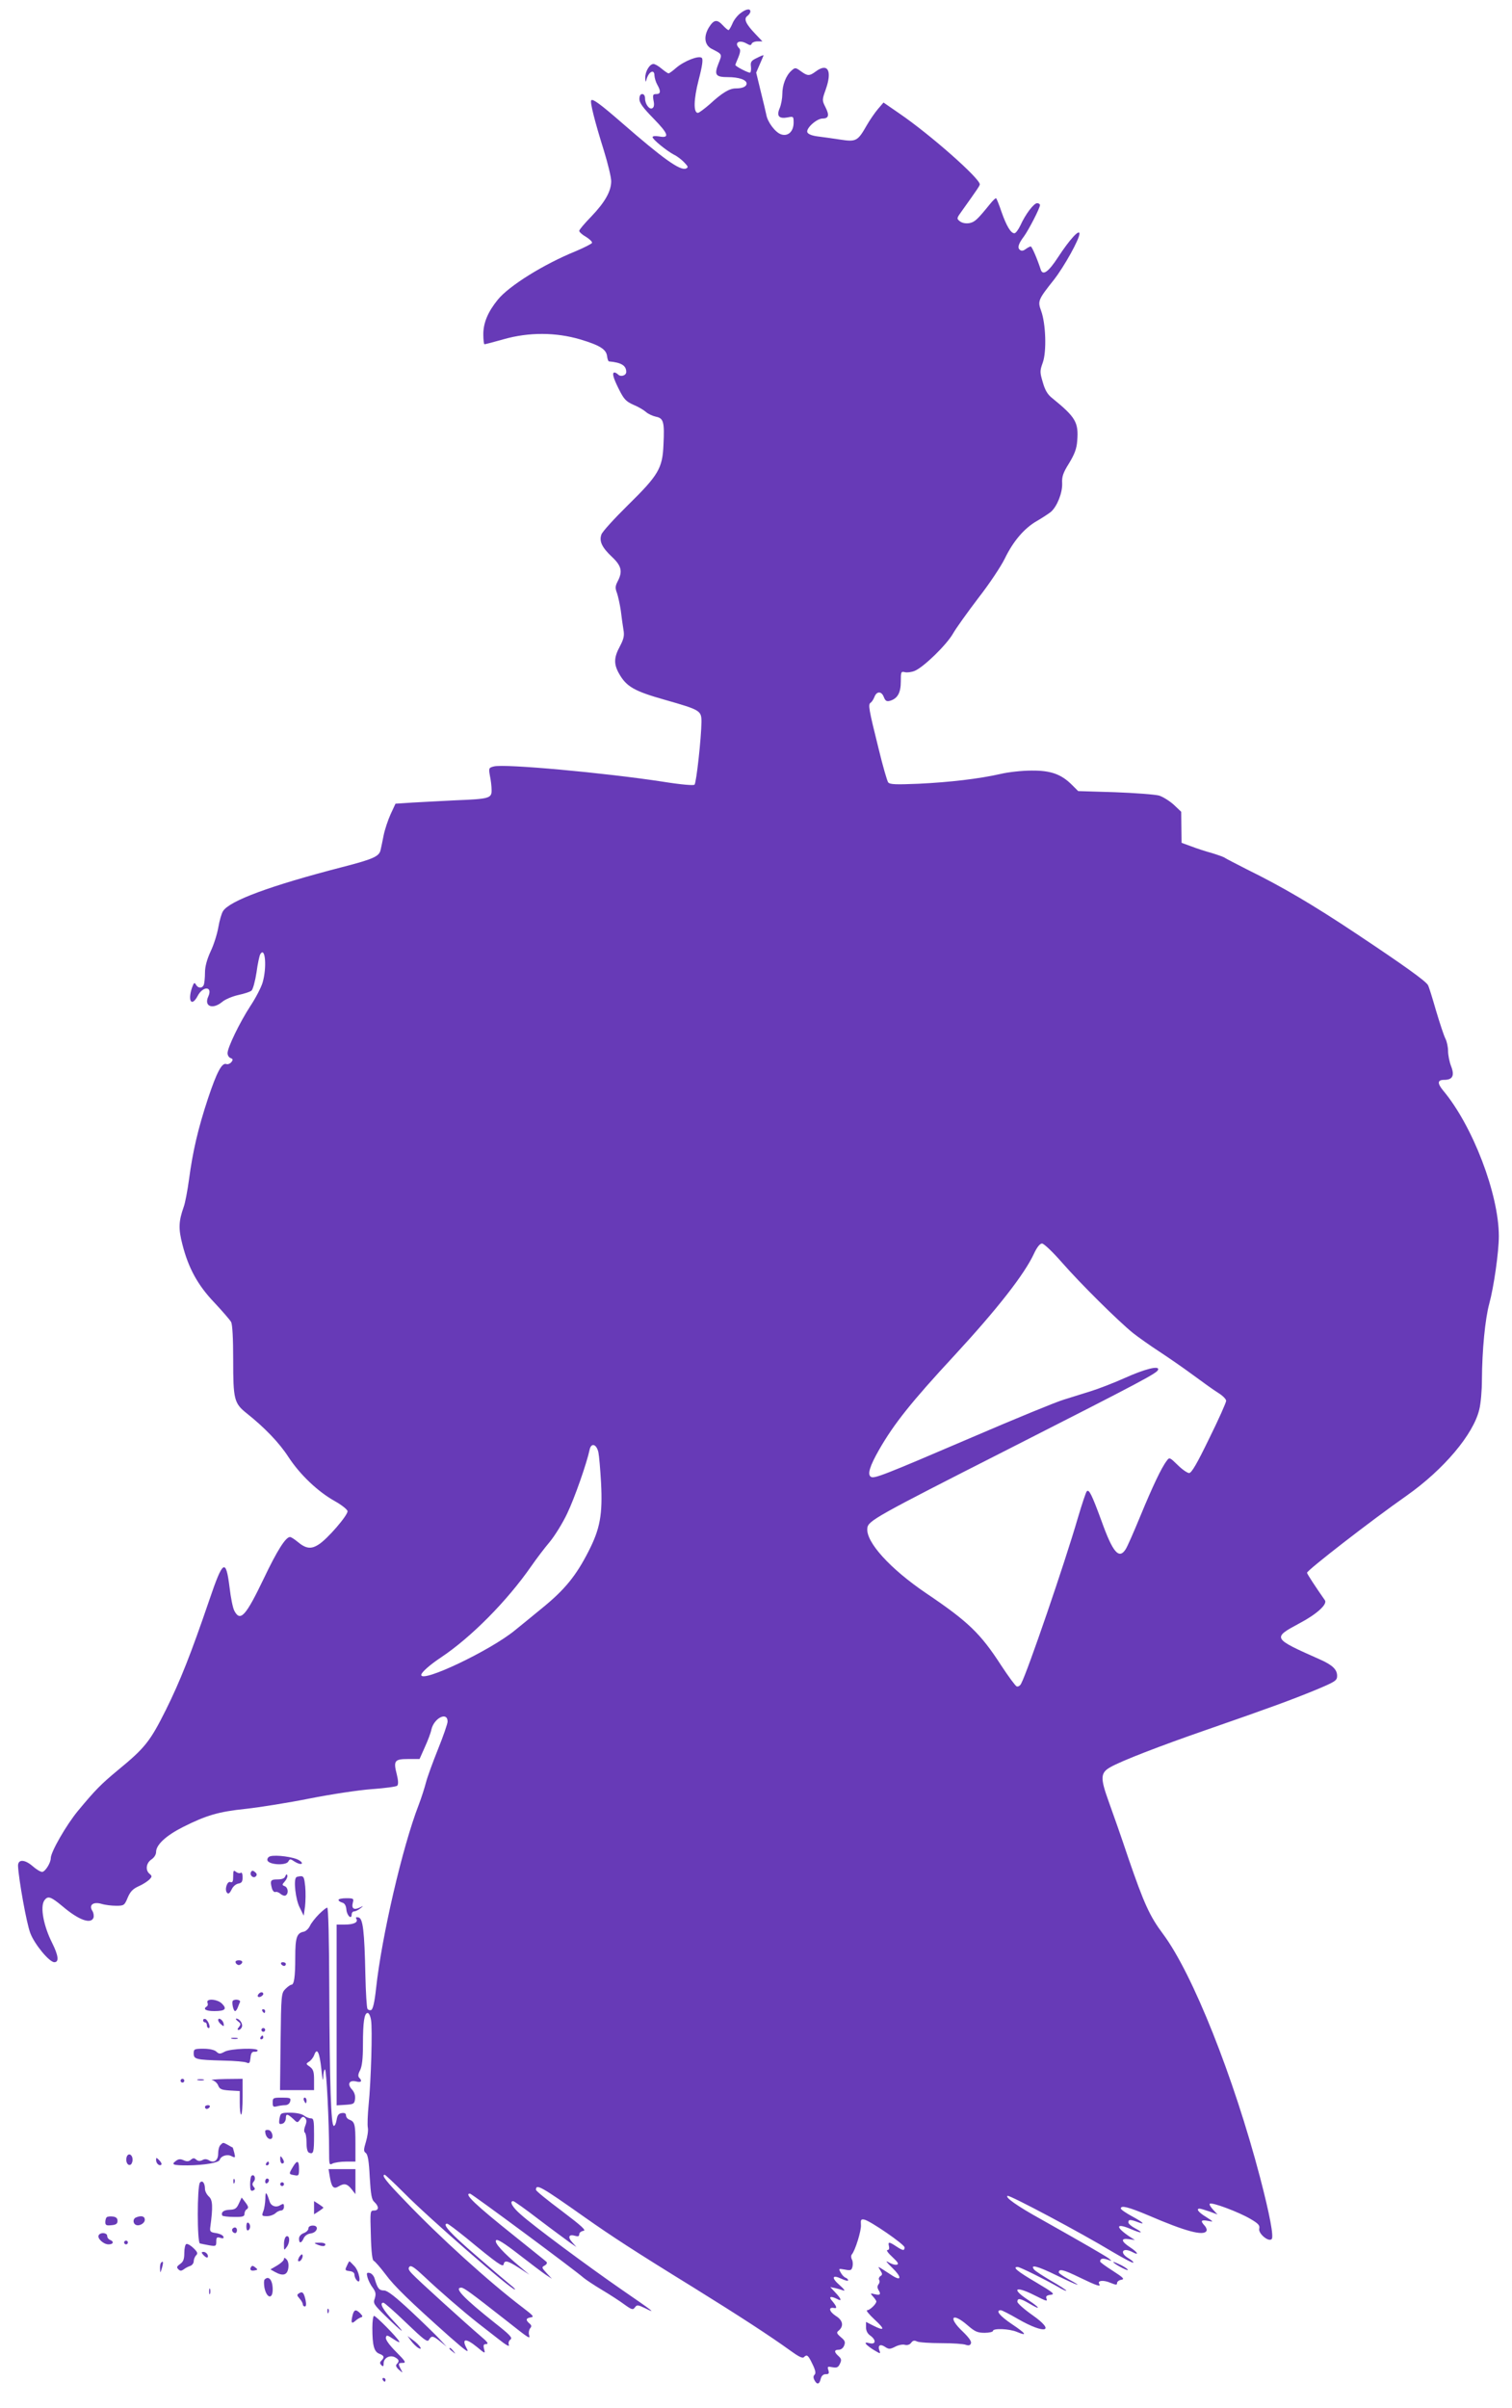 <?xml version="1.0" standalone="no"?>
<!DOCTYPE svg PUBLIC "-//W3C//DTD SVG 20010904//EN"
 "http://www.w3.org/TR/2001/REC-SVG-20010904/DTD/svg10.dtd">
<svg version="1.0" xmlns="http://www.w3.org/2000/svg"
 width="804pt" height="1280pt" viewBox="0 0 804 1280"
 preserveAspectRatio="xMidYMid meet">
<g transform="translate(0,1280) scale(0.1,-0.1)"
fill="#673ab7" stroke="none">
<path d="M3935 12728 c-15 -12 -34 -36 -41 -55 -8 -18 -17 -33 -20 -33 -4 0
-17 11 -30 25 -31 34 -48 31 -74 -10 -30 -49 -24 -95 15 -115 57 -29 56 -27
35 -79 -23 -59 -15 -71 51 -71 57 0 99 -14 99 -34 0 -16 -21 -26 -58 -26 -33
0 -72 -23 -138 -84 -29 -25 -57 -46 -63 -46 -24 0 -23 70 4 175 20 76 24 110
17 117 -15 15 -94 -16 -137 -53 -18 -16 -36 -29 -40 -29 -4 0 -20 11 -37 25
-16 14 -36 25 -43 25 -21 0 -45 -41 -44 -75 1 -21 3 -24 6 -10 11 44 43 61 43
23 1 -13 7 -34 15 -48 20 -35 18 -50 -5 -50 -18 0 -20 -4 -15 -34 5 -22 3 -36
-6 -41 -15 -10 -39 21 -39 52 0 14 -6 23 -15 23 -10 0 -15 -10 -15 -27 0 -20
20 -47 76 -104 80 -82 86 -105 28 -94 -20 3 -34 2 -34 -4 0 -12 75 -73 115
-94 17 -8 41 -27 54 -41 21 -22 22 -26 8 -32 -31 -12 -122 53 -340 243 -115
100 -155 129 -163 120 -8 -7 18 -111 67 -267 21 -68 39 -142 39 -163 0 -53
-33 -112 -106 -188 -35 -36 -64 -70 -64 -76 0 -6 16 -21 36 -32 19 -12 34 -26
32 -32 -2 -5 -41 -25 -86 -44 -170 -69 -355 -184 -415 -258 -52 -64 -77 -122
-77 -184 0 -29 3 -53 6 -53 4 0 50 12 103 27 134 38 277 37 406 -1 104 -31
139 -53 143 -89 2 -15 6 -27 10 -28 66 -6 92 -22 92 -56 0 -19 -29 -28 -43
-14 -6 6 -15 11 -19 11 -15 0 -8 -27 23 -89 27 -54 38 -65 78 -83 25 -10 55
-28 66 -38 11 -10 35 -21 53 -25 40 -8 46 -27 40 -148 -5 -127 -27 -163 -191
-324 -71 -70 -134 -139 -139 -154 -13 -36 3 -69 56 -119 51 -48 58 -78 30
-131 -13 -25 -13 -36 -3 -62 6 -18 15 -59 20 -92 4 -33 10 -78 14 -101 6 -33
2 -50 -19 -90 -32 -59 -33 -94 -4 -145 39 -69 81 -93 244 -139 189 -54 194
-57 194 -118 -1 -84 -27 -323 -37 -333 -5 -5 -69 0 -169 16 -307 47 -841 96
-898 81 -27 -7 -28 -9 -21 -49 5 -23 9 -57 9 -76 1 -44 -11 -48 -192 -55 -75
-4 -178 -9 -228 -12 l-91 -6 -26 -56 c-14 -31 -31 -82 -37 -112 -6 -30 -13
-65 -16 -77 -7 -35 -37 -49 -204 -92 -383 -99 -599 -179 -634 -234 -8 -12 -19
-51 -25 -86 -6 -35 -24 -93 -41 -128 -20 -44 -30 -81 -30 -113 0 -27 -3 -55
-6 -64 -8 -21 -31 -20 -42 0 -8 14 -11 11 -21 -16 -24 -71 -2 -104 30 -44 28
54 81 52 57 -2 -25 -53 22 -72 73 -30 16 14 55 30 86 37 32 7 64 17 71 24 7 7
19 50 26 96 6 47 16 90 20 97 27 44 36 -72 12 -152 -8 -26 -37 -82 -65 -124
-56 -86 -121 -220 -121 -250 0 -11 7 -23 16 -26 13 -5 14 -9 4 -22 -7 -8 -19
-13 -26 -10 -24 9 -51 -42 -98 -183 -53 -160 -81 -281 -101 -431 -8 -58 -20
-123 -28 -145 -27 -76 -29 -116 -7 -200 32 -126 82 -217 170 -309 42 -45 82
-91 89 -103 7 -14 11 -86 11 -203 0 -207 5 -229 70 -281 97 -77 175 -158 224
-234 61 -93 155 -183 246 -234 36 -20 66 -44 68 -53 4 -20 -108 -150 -154
-178 -40 -26 -68 -22 -112 15 -17 14 -34 25 -40 25 -23 0 -69 -73 -139 -220
-96 -200 -125 -233 -157 -172 -8 15 -19 70 -25 122 -20 160 -35 150 -109 -68
-97 -284 -154 -428 -230 -581 -84 -168 -111 -202 -256 -321 -89 -74 -118 -103
-211 -215 -62 -75 -145 -219 -145 -252 0 -25 -30 -73 -46 -73 -9 0 -32 14 -51
31 -43 37 -79 37 -77 -1 4 -73 45 -303 65 -355 22 -59 101 -155 128 -155 26 0
22 35 -12 103 -45 89 -64 190 -42 224 19 28 34 23 100 -32 84 -71 148 -94 162
-59 3 9 1 26 -6 37 -20 31 5 50 49 37 19 -6 54 -10 78 -10 41 0 44 2 61 43 14
33 28 47 59 61 23 10 48 27 57 36 14 15 14 18 0 30 -23 19 -18 57 10 76 15 10
25 26 25 40 0 38 53 87 142 132 125 63 190 82 334 97 73 8 225 32 340 55 116
23 263 45 332 50 69 5 129 13 134 18 7 7 6 27 -2 60 -19 73 -12 82 60 82 l61
0 28 63 c16 35 32 77 35 94 14 61 86 97 86 42 0 -11 -23 -78 -51 -147 -28 -70
-57 -149 -64 -177 -7 -27 -24 -81 -39 -120 -86 -222 -196 -697 -226 -972 -8
-75 -17 -113 -26 -117 -7 -3 -16 0 -20 6 -4 6 -9 86 -11 177 -5 237 -13 305
-37 309 -12 3 -16 0 -11 -8 11 -18 -14 -30 -62 -30 l-43 0 0 -481 0 -480 48 3
c43 3 47 5 50 32 2 18 -4 36 -17 50 -26 28 -14 51 23 42 27 -7 34 2 16 20 -7
7 -6 20 5 40 10 21 15 60 15 135 0 121 7 169 25 169 7 0 15 -17 18 -38 8 -46
0 -323 -13 -452 -5 -52 -7 -106 -4 -120 3 -14 -2 -47 -10 -74 -13 -43 -13 -51
-1 -60 11 -8 17 -44 21 -128 6 -96 10 -121 26 -134 24 -23 23 -44 -3 -44 -21
0 -21 -3 -17 -132 2 -88 8 -133 15 -135 7 -3 35 -35 63 -72 45 -62 132 -146
341 -332 90 -79 106 -90 90 -61 -28 53 -4 55 56 6 43 -36 44 -36 37 -10 -5 21
-3 26 12 26 14 1 5 13 -31 43 -75 64 -337 301 -364 331 -19 20 -22 29 -13 38
8 8 28 -6 79 -54 77 -73 204 -183 284 -246 30 -23 81 -63 113 -88 35 -28 56
-40 52 -29 -4 11 -1 22 8 29 13 9 -2 25 -82 88 -166 132 -220 188 -179 188 14
0 53 -29 233 -170 134 -106 134 -105 127 -80 -3 11 0 26 6 34 9 10 8 16 -4 26
-21 18 -19 28 8 32 19 3 12 10 -43 52 -178 135 -443 375 -627 568 -101 104
-127 138 -107 138 3 0 50 -44 103 -97 132 -134 568 -513 589 -513 4 0 -6 11
-23 24 -16 13 -100 84 -185 158 -136 117 -182 168 -152 168 5 0 51 -35 103
-77 166 -137 194 -156 197 -139 5 24 21 20 82 -19 l55 -36 -45 38 c-95 79
-144 133 -132 145 7 7 40 -13 119 -74 59 -46 124 -95 143 -108 l35 -23 -28 30
c-27 29 -28 32 -10 41 11 7 14 14 8 20 -5 5 -82 66 -170 137 -209 167 -270
225 -236 225 9 0 556 -405 606 -449 11 -9 54 -38 96 -63 42 -25 96 -60 120
-78 39 -28 45 -29 55 -15 11 15 16 14 56 -5 61 -31 42 -16 -127 100 -178 123
-471 340 -537 400 -44 38 -61 70 -39 70 5 0 67 -44 137 -98 71 -54 145 -108
164 -122 l35 -24 -23 26 c-25 28 -17 44 18 33 14 -4 20 -2 20 9 0 8 10 16 22
18 17 2 -8 25 -115 106 -75 56 -137 106 -137 112 0 33 23 21 258 -145 142
-100 261 -178 576 -372 253 -157 408 -258 519 -338 41 -30 64 -42 71 -35 17
17 23 12 46 -36 16 -32 19 -49 12 -56 -8 -8 -8 -17 -1 -30 13 -25 26 -23 33 7
4 16 13 25 27 25 16 0 19 4 14 21 -7 20 -4 21 21 16 24 -4 31 -1 40 18 10 20
8 27 -7 41 -25 22 -24 34 1 34 12 0 24 9 29 23 7 18 4 26 -18 44 -23 20 -24
25 -11 35 28 24 22 55 -16 78 -35 23 -41 48 -9 42 18 -4 15 8 -13 41 -17 20
-3 23 29 7 27 -15 24 -1 -8 33 l-28 30 25 -5 c14 -3 34 -9 45 -13 11 -4 2 9
-20 28 -46 40 -41 58 10 34 19 -9 35 -13 35 -8 0 5 -6 11 -14 14 -8 3 -20 16
-26 28 -12 21 -11 21 23 15 30 -6 35 -4 40 15 3 12 2 30 -3 39 -5 9 -5 21 -1
26 18 19 52 129 49 158 -2 26 0 31 17 28 30 -5 215 -132 215 -148 0 -19 -9
-18 -45 6 -38 25 -44 25 -38 0 3 -13 0 -20 -8 -20 -8 0 4 -17 26 -37 31 -29
36 -38 23 -41 -9 -2 -29 4 -45 14 -17 10 -9 -1 22 -31 50 -48 50 -73 0 -41
-14 9 -37 24 -51 33 -27 17 -27 17 -13 -5 12 -19 12 -24 0 -31 -7 -5 -10 -14
-6 -20 4 -7 2 -17 -4 -24 -6 -8 -6 -18 -1 -27 16 -25 11 -32 -17 -25 -26 6
-27 6 -10 -13 9 -10 17 -22 17 -25 0 -14 -35 -47 -49 -47 -8 0 10 -22 40 -50
57 -52 54 -63 -9 -31 l-37 19 0 -29 c0 -18 8 -34 23 -44 32 -23 30 -49 -5 -40
-21 5 -24 4 -16 -7 7 -7 26 -22 44 -32 30 -18 32 -18 26 -2 -11 28 2 39 28 22
21 -14 27 -14 55 0 17 9 41 14 52 10 13 -3 26 1 33 11 9 12 17 14 31 7 10 -5
69 -9 129 -9 61 0 120 -4 131 -9 15 -5 23 -3 27 8 4 10 -11 31 -43 62 -81 76
-58 106 25 34 39 -34 53 -40 91 -40 24 0 44 5 44 10 0 15 86 12 127 -5 59 -25
49 -9 -26 41 -64 43 -90 74 -59 74 6 0 47 -21 90 -46 146 -84 205 -69 78 20
-44 31 -80 63 -80 71 0 21 15 19 66 -11 62 -37 55 -21 -11 22 -89 59 -66 75
35 24 68 -34 71 -35 64 -16 -4 10 3 16 23 18 25 3 15 11 -79 67 -99 58 -126
81 -97 81 13 0 147 -67 217 -107 23 -14 42 -22 42 -19 0 3 -36 27 -80 52 -44
26 -84 52 -90 59 -26 31 15 21 119 -30 115 -56 149 -67 61 -19 -27 15 -50 31
-50 35 0 21 25 15 109 -26 93 -45 117 -53 106 -35 -11 18 22 22 59 6 30 -12
36 -13 36 -1 0 7 10 15 23 17 18 3 11 11 -45 47 -38 24 -68 46 -68 50 0 16 13
19 39 10 25 -9 25 -8 6 7 -19 14 -138 83 -362 209 -123 68 -192 117 -175 123
13 4 384 -193 555 -296 59 -35 110 -62 113 -59 3 3 -8 13 -25 23 -51 30 -32
61 21 33 37 -20 29 -2 -12 25 -49 32 -52 50 -8 44 l33 -5 -25 16 c-80 53 -79
77 2 43 60 -26 73 -23 23 4 -19 10 -35 24 -35 31 0 16 10 16 46 3 49 -19 35
-4 -26 29 -33 18 -60 36 -60 42 0 18 40 8 147 -37 197 -85 292 -110 308 -83 4
5 0 18 -9 28 -24 26 -20 33 17 26 32 -6 32 -6 -10 21 -40 24 -55 44 -34 44 5
0 28 -7 52 -15 l43 -16 -24 26 c-13 14 -21 28 -17 31 10 10 154 -44 215 -80
43 -25 52 -35 48 -52 -7 -25 49 -73 66 -56 12 12 -10 130 -62 329 -141 536
-358 1081 -515 1292 -72 96 -102 163 -185 404 -37 111 -85 247 -105 302 -45
125 -44 152 10 182 58 33 259 111 510 198 340 118 451 159 578 211 108 45 117
51 117 76 0 34 -25 58 -93 88 -252 112 -253 113 -106 192 91 48 149 101 134
122 -49 70 -95 140 -95 146 0 13 340 277 530 410 197 139 355 326 386 458 8
31 14 102 14 157 1 159 17 324 39 405 24 87 51 275 51 359 0 223 -139 587
-296 774 -32 39 -31 57 5 57 45 0 57 22 37 73 -9 23 -16 60 -16 80 0 21 -6 50
-14 66 -8 15 -30 82 -50 149 -19 66 -38 128 -43 136 -13 22 -127 104 -378 271
-234 156 -398 252 -585 344 -57 29 -109 56 -115 60 -5 5 -37 16 -69 26 -33 9
-83 25 -111 36 l-52 19 -1 83 -1 82 -39 37 c-22 20 -57 42 -78 49 -22 6 -127
14 -235 18 l-196 6 -31 31 c-58 59 -115 79 -217 78 -49 0 -124 -8 -165 -18
-115 -26 -270 -44 -435 -52 -122 -5 -152 -4 -162 7 -6 8 -29 88 -51 179 -53
213 -57 236 -42 245 6 4 15 18 20 31 12 31 38 31 50 -2 8 -20 15 -24 33 -19
40 12 57 43 57 102 0 52 1 55 22 50 11 -3 35 0 52 7 48 20 171 140 204 199 16
28 77 113 134 188 58 74 121 169 141 210 44 91 103 161 171 200 28 16 61 38
74 48 33 29 62 101 60 152 -2 36 5 56 37 107 29 48 40 77 43 118 8 99 -8 126
-132 227 -26 20 -39 43 -51 85 -16 54 -16 60 0 105 21 59 16 207 -9 275 -19
52 -16 59 69 166 55 71 135 215 135 244 0 26 -53 -32 -113 -124 -52 -80 -82
-101 -93 -67 -18 56 -47 123 -53 123 -4 0 -16 -6 -27 -14 -13 -10 -23 -11 -31
-4 -14 11 -8 32 23 73 25 35 84 149 84 165 0 5 -7 10 -15 10 -18 0 -63 -60
-89 -118 -11 -23 -25 -42 -32 -42 -19 0 -42 38 -69 115 -12 36 -25 68 -28 71
-2 3 -17 -11 -33 -31 -69 -85 -81 -95 -109 -101 -19 -3 -37 0 -50 9 -19 15
-19 16 10 56 80 112 95 134 95 141 0 32 -263 264 -425 375 l-87 60 -30 -35
c-16 -19 -43 -58 -59 -86 -48 -84 -56 -89 -141 -76 -40 6 -95 14 -121 17 -30
4 -50 12 -54 22 -8 21 50 73 81 73 33 0 37 18 15 61 -18 36 -18 38 2 94 35 99
11 142 -52 96 -35 -26 -44 -26 -80 0 -29 21 -31 21 -51 3 -29 -26 -48 -76 -48
-124 0 -22 -6 -56 -14 -75 -18 -42 -4 -58 43 -49 30 6 31 5 31 -28 0 -47 -30
-75 -67 -62 -30 10 -71 64 -78 103 -3 14 -16 71 -30 126 l-24 99 19 44 c11 25
20 46 20 48 0 2 -16 -4 -35 -14 -30 -14 -35 -21 -32 -45 2 -15 0 -30 -4 -33
-6 -4 -79 33 -79 41 0 1 7 19 16 40 11 27 12 41 5 48 -30 30 0 48 40 25 17
-10 23 -10 26 0 3 6 16 12 31 12 l26 0 -36 38 c-52 54 -65 82 -44 97 9 7 16
17 16 24 0 18 -25 13 -55 -11z m1713 -6640 c98 -112 298 -310 377 -374 28 -22
90 -66 139 -98 49 -32 130 -88 180 -125 50 -37 110 -80 134 -95 23 -14 42 -33
42 -42 0 -9 -40 -99 -90 -200 -65 -134 -94 -184 -107 -184 -9 0 -37 19 -61 43
-42 41 -44 42 -58 22 -28 -36 -76 -138 -140 -293 -35 -85 -70 -165 -79 -178
-35 -54 -68 -16 -128 152 -52 141 -66 169 -78 157 -5 -5 -26 -69 -48 -143 -70
-241 -268 -818 -301 -879 -5 -11 -16 -18 -24 -15 -7 3 -44 53 -82 111 -110
170 -175 233 -399 384 -192 130 -322 273 -313 346 4 39 41 60 748 419 728 370
792 405 798 423 8 24 -69 5 -180 -45 -56 -25 -136 -56 -178 -69 -41 -13 -106
-33 -144 -45 -38 -11 -257 -101 -485 -199 -478 -205 -523 -222 -540 -211 -20
12 -6 57 43 143 79 138 172 255 401 502 228 247 373 432 424 543 16 34 31 52
42 52 10 0 57 -45 107 -102z m-2466 -1008 c4 -19 10 -91 14 -160 9 -171 -5
-247 -68 -369 -65 -127 -125 -201 -243 -297 -53 -43 -119 -98 -147 -120 -130
-107 -498 -282 -498 -237 0 13 46 54 105 93 159 106 350 298 480 485 27 39 71
97 99 130 27 33 69 101 92 150 39 81 104 267 119 338 8 40 37 32 47 -13z"/>
<path d="M1437 2933 c-10 -3 -17 -12 -15 -21 5 -24 98 -30 111 -7 8 15 11 15
33 0 14 -9 30 -15 37 -12 6 2 1 11 -13 19 -26 17 -122 30 -153 21z"/>
<path d="M1240 2827 c0 -28 -3 -35 -15 -31 -17 7 -33 -42 -17 -58 7 -7 14 -1
24 19 7 16 23 29 36 31 17 3 22 10 22 33 0 19 -4 28 -10 24 -6 -4 -17 -1 -25
5 -13 11 -15 7 -15 -23z"/>
<path d="M1335 2850 c-10 -17 12 -37 25 -24 8 8 6 15 -4 23 -10 9 -16 9 -21 1z"/>
<path d="M1517 2827 c-4 -12 -18 -17 -42 -17 -36 0 -40 -6 -29 -48 4 -13 12
-21 18 -19 6 3 19 -2 28 -10 9 -8 22 -12 27 -8 17 10 13 42 -5 49 -15 6 -15 8
1 26 9 10 15 25 13 31 -3 9 -6 7 -11 -4z"/>
<path d="M1575 2821 c-15 -14 -3 -118 18 -159 l22 -45 7 49 c3 27 4 75 1 106
-5 48 -8 56 -25 55 -10 -1 -21 -3 -23 -6z"/>
<path d="M1800 2701 c0 -5 9 -11 19 -14 13 -3 21 -15 23 -38 3 -32 28 -55 28
-25 0 9 6 16 13 16 7 0 22 7 33 16 18 14 18 15 -4 4 -30 -14 -44 -5 -36 26 6
22 4 24 -35 24 -23 0 -41 -4 -41 -9z"/>
<path d="M1696 2625 c-19 -19 -41 -47 -48 -62 -7 -15 -22 -29 -33 -31 -37 -7
-45 -31 -45 -136 0 -105 -6 -146 -21 -146 -5 0 -19 -10 -31 -22 -22 -22 -23
-29 -26 -280 l-3 -258 90 0 91 0 0 54 c0 44 -4 56 -22 70 -22 15 -22 16 -5 27
10 6 23 22 28 36 15 41 28 16 38 -77 5 -53 9 -69 10 -42 0 23 5 42 9 42 8 0
22 -276 22 -437 0 -70 1 -73 19 -63 11 5 42 10 70 10 l51 0 0 98 c0 101 -4
114 -32 125 -10 3 -18 14 -18 22 0 11 -7 15 -22 13 -17 -2 -24 -11 -28 -36 -3
-18 -9 -33 -15 -32 -15 0 -22 222 -24 718 -1 277 -5 442 -11 442 -5 0 -25 -16
-44 -35z"/>
<path d="M1253 2368 c2 -7 10 -13 17 -13 7 0 15 6 18 13 2 7 -5 12 -18 12 -13
0 -20 -5 -17 -12z"/>
<path d="M1495 2360 c3 -5 10 -10 16 -10 5 0 9 5 9 10 0 6 -7 10 -16 10 -8 0
-12 -4 -9 -10z"/>
<path d="M1377 2203 c-12 -12 -7 -22 8 -17 8 4 15 10 15 15 0 11 -14 12 -23 2z"/>
<path d="M1103 2155 c4 -8 2 -17 -3 -20 -23 -14 -6 -25 39 -25 58 0 70 11 41
40 -24 24 -85 29 -77 5z"/>
<path d="M1238 2165 c-7 -8 3 -55 12 -55 4 0 10 8 14 18 3 9 9 23 12 30 6 12
-27 18 -38 7z"/>
<path d="M1395 2110 c3 -5 8 -10 11 -10 2 0 4 5 4 10 0 6 -5 10 -11 10 -5 0
-7 -4 -4 -10z"/>
<path d="M1080 2061 c0 -6 5 -11 10 -11 6 0 10 -7 10 -15 0 -8 4 -15 10 -15
13 0 -4 43 -18 48 -7 2 -12 -1 -12 -7z"/>
<path d="M1160 2062 c0 -5 7 -16 16 -23 14 -12 16 -11 13 5 -4 20 -29 35 -29
18z"/>
<path d="M1265 2056 c16 -12 17 -16 6 -30 -9 -11 -10 -16 -2 -16 6 0 14 7 17
15 7 17 -12 45 -29 45 -6 0 -2 -6 8 -14z"/>
<path d="M1390 2010 c0 -5 5 -10 10 -10 6 0 10 5 10 10 0 6 -4 10 -10 10 -5 0
-10 -4 -10 -10z"/>
<path d="M1385 1970 c-3 -5 -1 -10 4 -10 6 0 11 5 11 10 0 6 -2 10 -4 10 -3 0
-8 -4 -11 -10z"/>
<path d="M1233 1963 c9 -2 23 -2 30 0 6 3 -1 5 -18 5 -16 0 -22 -2 -12 -5z"/>
<path d="M1030 1885 c0 -31 12 -34 155 -38 61 -1 118 -6 127 -11 14 -6 17 -2
20 26 2 24 8 33 21 32 9 -1 17 2 17 7 0 15 -142 10 -174 -6 -26 -14 -31 -14
-46 0 -10 9 -36 15 -68 15 -49 0 -52 -2 -52 -25z"/>
<path d="M960 1740 c0 -5 5 -10 10 -10 6 0 10 5 10 10 0 6 -4 10 -10 10 -5 0
-10 -4 -10 -10z"/>
<path d="M1053 1743 c9 -2 23 -2 30 0 6 3 -1 5 -18 5 -16 0 -22 -2 -12 -5z"/>
<path d="M1128 1743 c13 -3 27 -15 32 -28 8 -20 17 -24 62 -27 l53 -3 0 -62
c0 -35 3 -63 7 -63 5 0 8 43 8 95 l0 95 -92 -1 c-51 -1 -83 -4 -70 -6z"/>
<path d="M1450 1624 c0 -22 3 -25 23 -20 12 3 32 6 43 6 13 0 24 8 27 20 5 18
0 20 -44 20 -46 0 -49 -1 -49 -26z"/>
<path d="M1616 1635 c4 -8 8 -15 10 -15 2 0 4 7 4 15 0 8 -4 15 -10 15 -5 0
-7 -7 -4 -15z"/>
<path d="M1090 1600 c0 -5 4 -10 9 -10 6 0 13 5 16 10 3 6 -1 10 -9 10 -9 0
-16 -4 -16 -10z"/>
<path d="M1487 1543 c-6 -33 -3 -38 18 -30 8 4 15 16 15 27 0 26 8 25 38 -2
23 -23 24 -23 38 -4 11 16 17 17 26 8 9 -9 10 -19 1 -42 -7 -18 -7 -32 -2 -36
5 -3 9 -27 9 -54 0 -32 5 -50 14 -53 23 -9 26 2 26 95 0 77 -2 88 -17 88 -10
0 -27 7 -37 15 -12 9 -42 15 -72 15 -48 0 -52 -2 -57 -27z"/>
<path d="M1410 1472 c0 -22 13 -42 27 -42 21 0 12 44 -9 48 -10 2 -18 -1 -18
-6z"/>
<path d="M1172 1398 c-7 -7 -12 -27 -12 -45 0 -37 -22 -53 -49 -36 -12 7 -23
8 -35 1 -12 -6 -22 -6 -32 2 -11 10 -17 10 -29 0 -11 -10 -22 -10 -38 -3 -17
8 -28 7 -40 -2 -29 -21 -19 -25 61 -25 90 1 165 14 170 29 7 22 41 32 63 20
20 -10 21 -9 15 17 -4 16 -8 29 -9 29 -1 0 -12 6 -24 13 -28 15 -26 15 -41 0z"/>
<path d="M674 1336 c-8 -22 3 -49 19 -43 6 2 12 14 12 27 0 27 -22 39 -31 16z"/>
<path d="M1490 1323 c0 -13 5 -23 10 -23 13 0 13 11 0 30 -8 12 -10 11 -10 -7z"/>
<path d="M830 1318 c0 -18 18 -34 28 -24 3 4 -2 14 -11 23 -16 16 -17 16 -17
1z"/>
<path d="M1415 1300 c-3 -5 -1 -10 4 -10 6 0 11 5 11 10 0 6 -2 10 -4 10 -3 0
-8 -4 -11 -10z"/>
<path d="M1557 1281 c-22 -37 -22 -38 8 -43 23 -5 25 -2 25 33 0 46 -10 49
-33 10z"/>
<path d="M1754 1228 c9 -54 20 -66 46 -50 30 18 46 15 69 -14 l21 -27 0 67 0
66 -71 0 -72 0 7 -42z"/>
<path d="M1337 1234 c-4 -4 -7 -24 -7 -45 0 -30 3 -37 15 -33 12 5 13 10 4 20
-9 11 -8 18 1 29 13 16 1 42 -13 29z"/>
<path d="M1241 1204 c0 -11 3 -14 6 -6 3 7 2 16 -1 19 -3 4 -6 -2 -5 -13z"/>
<path d="M1410 1204 c0 -8 5 -12 10 -9 6 3 10 10 10 16 0 5 -4 9 -10 9 -5 0
-10 -7 -10 -16z"/>
<path d="M1063 1198 c-15 -20 -15 -318 0 -323 7 -2 29 -6 50 -10 35 -6 37 -4
37 20 0 22 3 25 21 20 15 -5 20 -3 17 6 -3 8 -20 16 -39 19 -29 4 -34 8 -31
30 15 110 13 146 -7 164 -12 11 -21 29 -21 40 0 32 -14 50 -27 34z"/>
<path d="M1490 1190 c0 -5 5 -10 10 -10 6 0 10 5 10 10 0 6 -4 10 -10 10 -5 0
-10 -4 -10 -10z"/>
<path d="M1411 1113 c-1 -23 -5 -53 -11 -67 -9 -24 -8 -26 20 -26 16 0 35 7
44 15 8 8 22 15 30 15 9 0 16 8 16 20 0 17 -3 18 -19 9 -22 -15 -49 -6 -57 18
-17 54 -23 58 -23 16z"/>
<path d="M1270 1087 c-12 -27 -21 -32 -49 -33 -32 -1 -47 -13 -39 -31 2 -3 29
-7 60 -7 48 -1 58 2 58 16 0 9 5 20 10 23 14 9 12 16 -8 42 l-17 22 -15 -32z"/>
<path d="M1670 1065 l0 -35 25 16 c14 9 25 18 25 19 0 1 -11 10 -25 19 l-25
16 0 -35z"/>
<path d="M567 1014 c-4 -4 -7 -16 -7 -26 0 -16 6 -19 33 -16 24 2 32 8 32 23
0 14 -8 21 -25 23 -14 2 -29 0 -33 -4z"/>
<path d="M723 1013 c-16 -6 -17 -29 -3 -38 18 -11 50 6 50 26 0 19 -19 24 -47
12z"/>
<path d="M1310 965 c0 -15 4 -24 10 -20 6 3 10 12 10 20 0 8 -4 17 -10 20 -6
4 -10 -5 -10 -20z"/>
<path d="M1640 955 c0 -9 -11 -20 -25 -25 -15 -6 -25 -17 -25 -30 0 -27 13
-25 25 3 6 13 21 23 36 25 36 4 48 42 13 42 -15 0 -24 -6 -24 -15z"/>
<path d="M1237 954 c-8 -8 1 -24 14 -24 5 0 9 7 9 15 0 15 -12 20 -23 9z"/>
<path d="M525 919 c-10 -16 25 -49 52 -49 26 0 31 15 8 24 -8 3 -15 12 -15 21
0 17 -35 21 -45 4z"/>
<path d="M1523 913 c-7 -3 -13 -21 -13 -41 0 -36 0 -36 16 -14 17 25 15 61 -3
55z"/>
<path d="M660 880 c0 -5 5 -10 10 -10 6 0 10 5 10 10 0 6 -4 10 -10 10 -5 0
-10 -4 -10 -10z"/>
<path d="M991 872 c-6 -2 -11 -23 -11 -47 0 -34 -5 -47 -22 -59 -18 -13 -20
-18 -10 -28 10 -10 16 -10 30 0 9 7 25 15 35 18 9 4 17 14 17 24 0 10 6 25 13
32 10 10 7 18 -14 38 -14 14 -31 24 -38 22z"/>
<path d="M1685 870 c28 -12 45 -12 45 0 0 6 -15 10 -32 9 -28 0 -30 -2 -13 -9z"/>
<path d="M1080 815 c7 -8 16 -15 21 -15 5 0 6 7 3 15 -4 8 -13 15 -21 15 -13
0 -13 -3 -3 -15z"/>
<path d="M1590 801 c-7 -15 -7 -21 0 -21 12 0 25 28 17 36 -3 3 -10 -4 -17
-15z"/>
<path d="M1510 792 c0 -7 -16 -22 -36 -34 l-36 -21 23 -13 c43 -24 66 -18 72
19 3 20 0 37 -9 47 -10 10 -14 11 -14 2z"/>
<path d="M857 773 c-4 -3 -7 -18 -6 -32 1 -26 1 -25 10 3 9 31 7 41 -4 29z"/>
<path d="M1844 755 c-11 -22 -9 -24 15 -27 17 -2 26 -9 26 -20 0 -10 6 -23 13
-30 25 -25 13 48 -13 76 -13 14 -25 26 -27 26 -2 0 -8 -11 -14 -25z"/>
<path d="M5920 776 c0 -7 72 -47 77 -42 3 2 -13 14 -36 26 -23 11 -41 19 -41
16z"/>
<path d="M1335 750 c-9 -15 -1 -23 21 -18 15 3 16 4 1 16 -11 9 -17 10 -22 2z"/>
<path d="M1954 695 c4 -15 16 -40 28 -55 16 -23 18 -33 11 -57 -10 -26 -6 -32
56 -93 93 -91 118 -107 44 -28 -57 60 -78 98 -54 98 5 0 60 -48 121 -107 95
-91 113 -105 121 -90 13 23 22 22 61 -10 l33 -27 -35 38 c-19 21 -88 88 -153
149 -86 80 -126 111 -144 112 -27 0 -35 10 -50 60 -4 17 -17 31 -27 33 -16 3
-18 0 -12 -23z"/>
<path d="M1407 683 c-4 -4 -4 -23 -1 -42 11 -57 44 -66 44 -11 0 50 -21 76
-43 53z"/>
<path d="M1112 620 c0 -14 2 -19 5 -12 2 6 2 18 0 25 -3 6 -5 1 -5 -13z"/>
<path d="M1590 610 c-12 -8 -12 -11 3 -28 9 -10 17 -24 17 -30 0 -7 5 -12 11
-12 7 0 8 12 4 33 -9 40 -16 49 -35 37z"/>
<path d="M1741 514 c0 -11 3 -14 6 -6 3 7 2 16 -1 19 -3 4 -6 -2 -5 -13z"/>
<path d="M1876 498 c-11 -43 -8 -53 12 -36 9 9 23 17 31 20 11 3 10 7 -3 21
-23 23 -32 21 -40 -5z"/>
<path d="M1980 426 c0 -93 9 -126 36 -137 27 -10 30 -19 12 -37 -9 -9 -9 -15
0 -24 9 -9 12 -7 12 10 0 28 33 46 60 32 22 -12 25 -21 10 -36 -7 -7 -4 -17
11 -30 22 -19 22 -19 10 3 -15 30 -14 33 11 33 19 0 14 9 -36 59 -35 35 -57
65 -54 76 3 15 8 13 41 -9 21 -14 34 -20 30 -12 -13 24 -124 136 -134 136 -5
0 -9 -29 -9 -64z"/>
<path d="M2186 357 c10 -14 27 -30 36 -36 31 -19 10 14 -24 39 l-31 23 19 -26z"/>
<path d="M2390 316 c0 -2 8 -10 18 -17 15 -13 16 -12 3 4 -13 16 -21 21 -21
13z"/>
<path d="M2035 150 c3 -5 8 -10 11 -10 2 0 4 5 4 10 0 6 -5 10 -11 10 -5 0 -7
-4 -4 -10z"/>
</g>
</svg>
